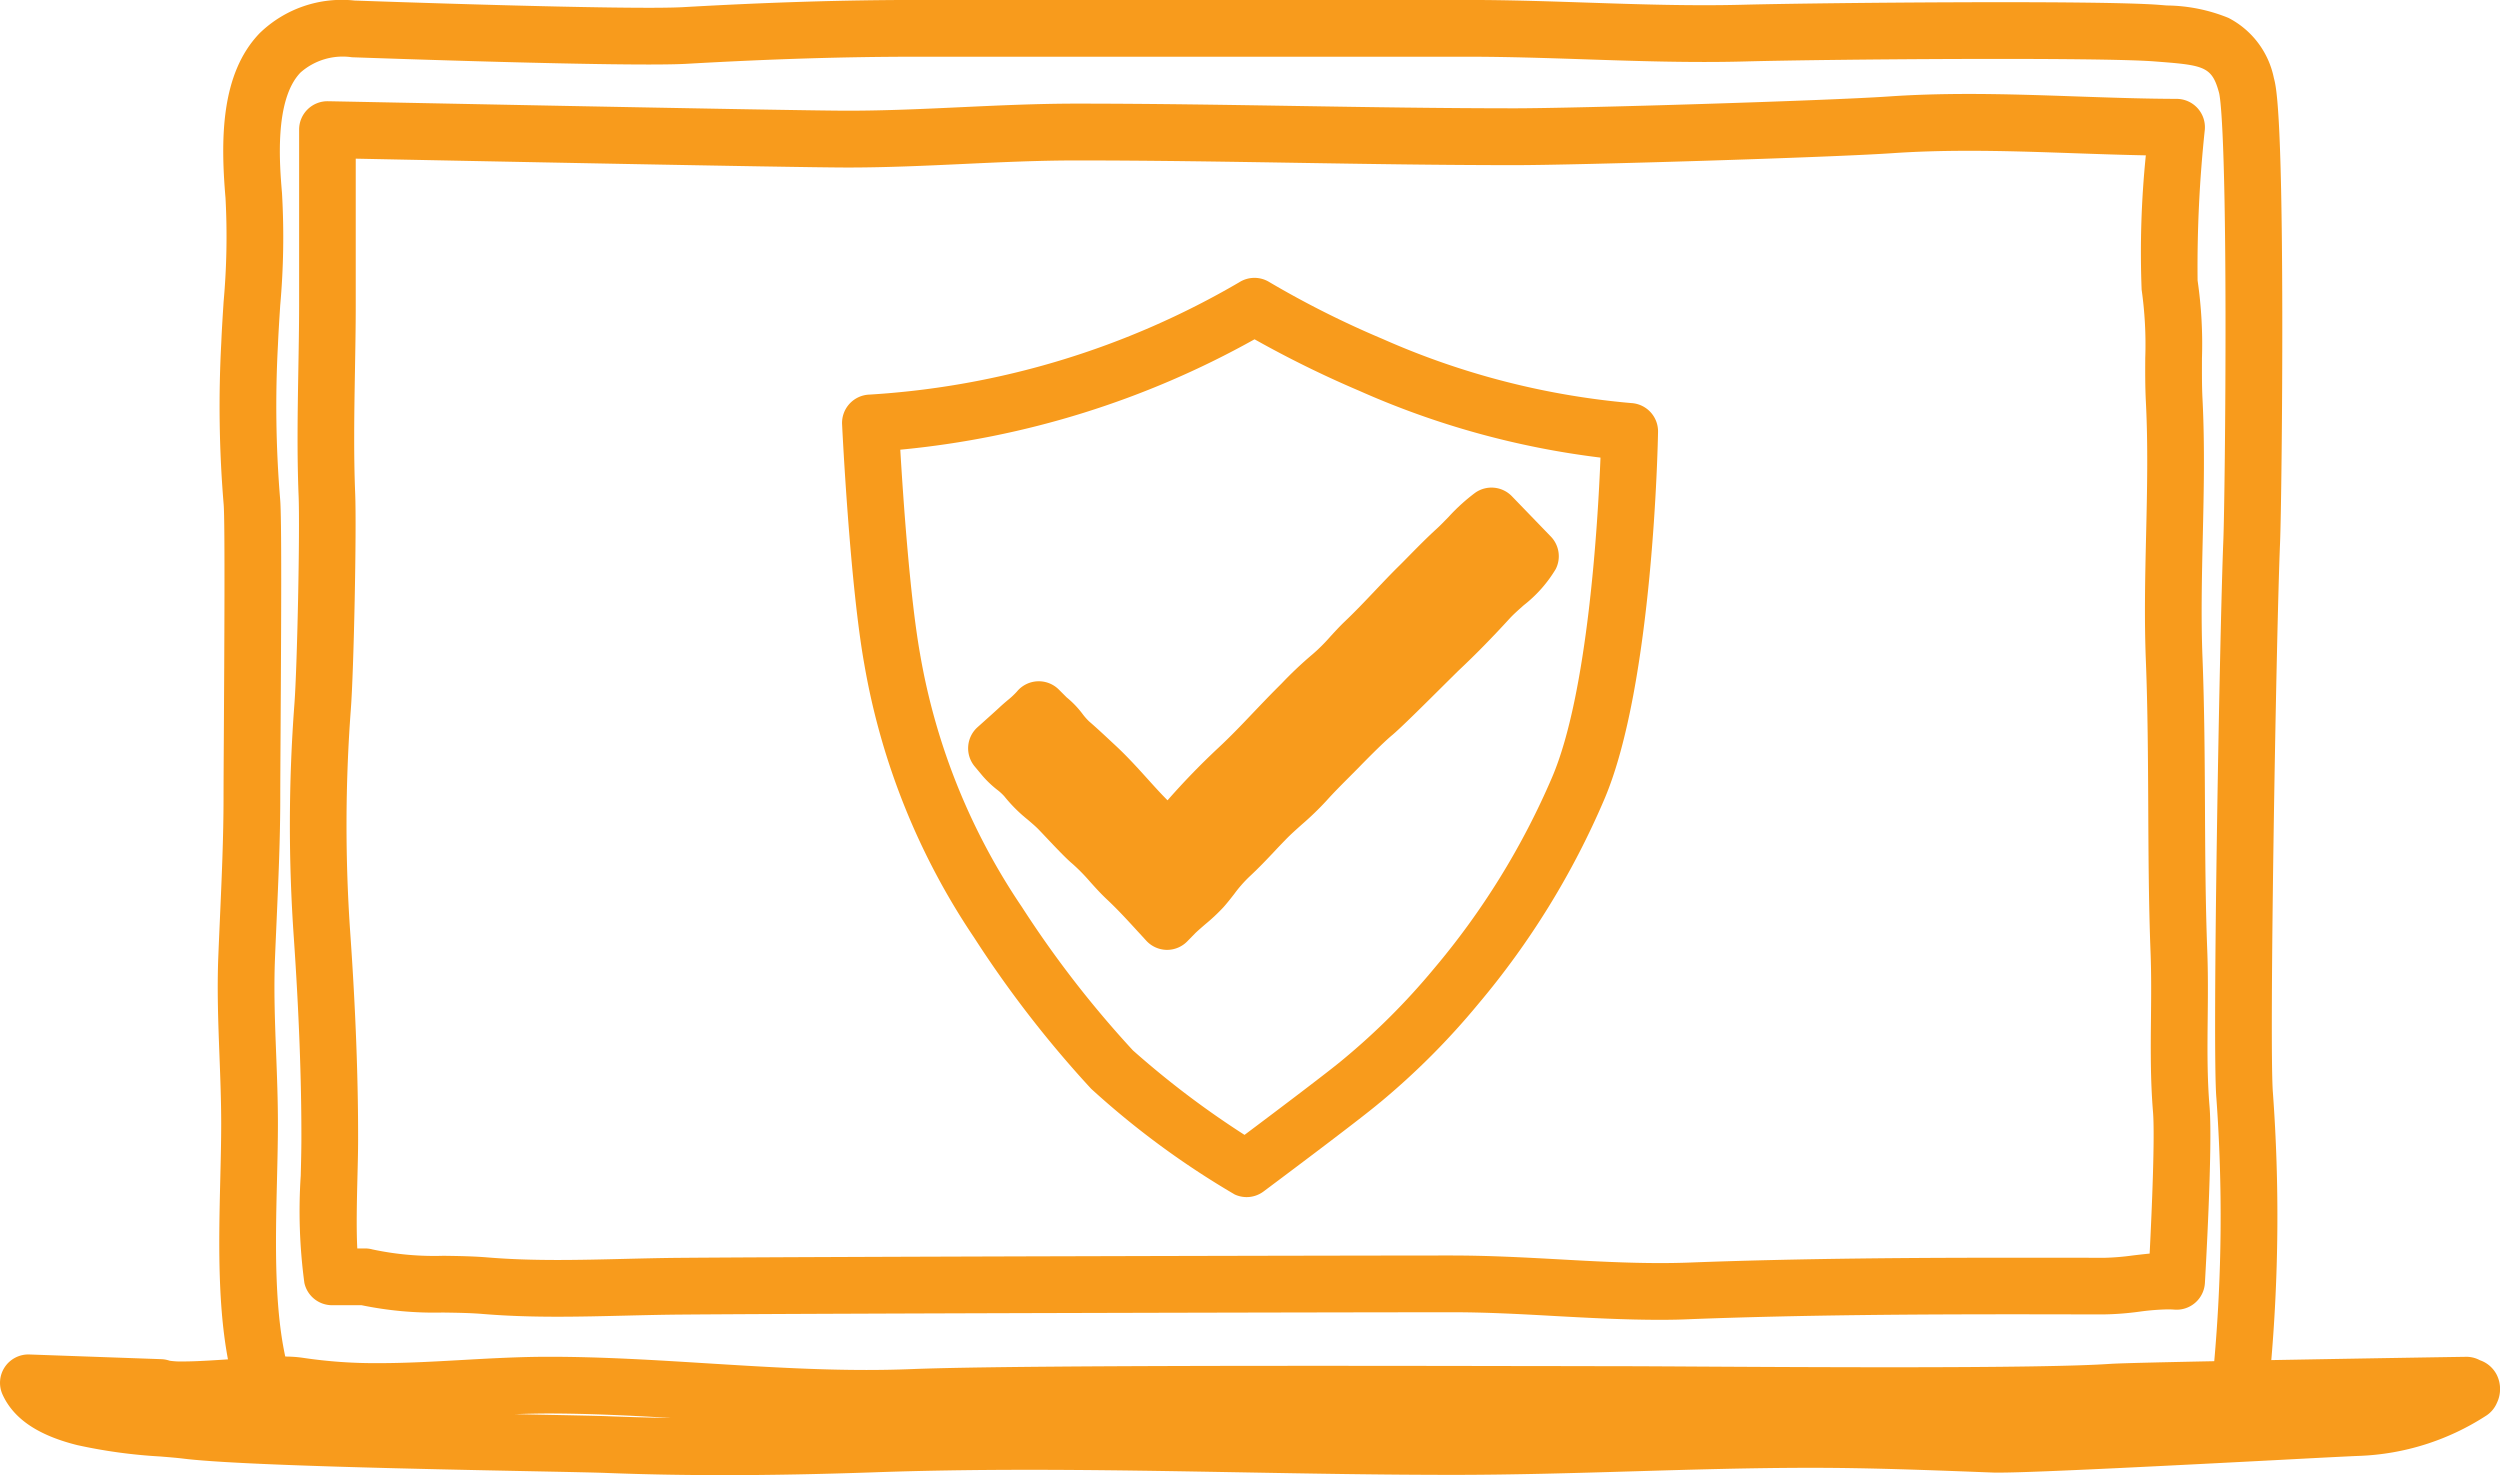 <?xml version="1.0" encoding="UTF-8"?>
<svg xmlns="http://www.w3.org/2000/svg" width="132.189" height="77.999" viewBox="0 0 132.189 77.999">
  <g transform="translate(-89.293 -307.693)">
    <path d="M184.03,382.059a1.5,1.5,0,0,1-1.444-1.1c-.911-3.278-.812-7.349-.726-10.941.025-1.027.048-2,.048-2.909,0-1.186-.046-2.4-.09-3.564-.066-1.726-.134-3.512-.061-5.317.026-.654.056-1.322.084-1.969.093-2.11.19-4.292.191-6.357,0-.715.008-2.014.017-3.52.023-3.9.066-11.161-.011-12.021a62.724,62.724,0,0,1-.126-8.541c.03-.713.078-1.459.124-2.181a38.464,38.464,0,0,0,.1-5.475c-.265-3.108-.258-6.574,1.806-8.717a6.237,6.237,0,0,1,5.017-1.725c.391.014,14.478.517,17.4.348,4.478-.255,8.51-.379,12.327-.379H247.83c2.106,0,4.237.071,6.3.14,2.719.091,5.53.184,8.262.112,3.859-.1,18.836-.247,22.022.01l.375.03a8.87,8.87,0,0,1,3.255.657,4.6,4.6,0,0,1,2.4,3.179c.116.43.426,1.575.445,12.341.009,5.415-.065,10.955-.118,12.243-.2,4.792-.581,26.626-.376,29.094a89.929,89.929,0,0,1-.126,14.565,1.5,1.5,0,0,1-2.99-.251,86.9,86.9,0,0,0,.125-14.067c-.226-2.721.183-24.952.368-29.464.046-1.114.124-6.55.115-12.087-.016-9.858-.287-11.385-.341-11.592-.359-1.329-.746-1.453-2.994-1.628l-.385-.03c-2.828-.229-17.132-.123-21.7,0-2.822.075-5.679-.02-8.442-.113-2.037-.068-4.143-.138-6.2-.138H218.684c-3.812,0-7.675.119-12.156.374-3.086.178-17.091-.324-17.686-.345h-.017a3.369,3.369,0,0,0-2.724.808c-1.4,1.452-1.1,4.906-.978,6.381a40.614,40.614,0,0,1-.094,5.922c-.047.738-.092,1.435-.121,2.116a59.961,59.961,0,0,0,.117,8.146c.083.926.06,6.121.023,12.306-.009,1.5-.017,2.8-.017,3.5,0,2.13-.1,4.345-.194,6.487-.028.644-.058,1.31-.084,1.958-.068,1.688-.006,3.337.061,5.082.046,1.2.093,2.436.093,3.678,0,.949-.024,1.936-.049,2.981-.081,3.383-.174,7.217.617,10.066a1.5,1.5,0,0,1-1.446,1.9Z" transform="translate(-80.919)" fill="#f89b1c"></path>
    <path d="M127.576,889.077c-2.168,0-4.205-.038-6.228-.116-.594-.023-2.091-.053-3.985-.091-5.8-.116-15.5-.31-18.381-.667-.322-.04-.744-.074-1.232-.114a27.522,27.522,0,0,1-4.372-.6c-2.072-.517-3.364-1.39-3.948-2.669a1.5,1.5,0,0,1,1.418-2.123l6.975.248a1.5,1.5,0,0,1,.439.082,4.1,4.1,0,0,0,.717.039c.717,0,1.689-.065,2.628-.129.986-.067,1.918-.129,2.665-.129a6.606,6.606,0,0,1,1.022.063,25.683,25.683,0,0,0,4.033.284c1.447,0,2.941-.084,4.386-.166,1.493-.084,3.037-.171,4.583-.171h.027c2.845,0,5.689.181,8.44.352s5.564.346,8.347.346c.813,0,1.605-.015,2.356-.045,2.954-.117,9.965-.174,21.432-.174,4.221,0,8.187.007,11.373.013,1.951,0,3.493.007,4.506.007.914,0,2.381.008,4.239.019,2.959.017,6.643.037,10.264.037,6.014,0,9.913-.061,11.588-.18h.013c1.478-.1,18.689-.373,18.824-.373a1.5,1.5,0,0,1,.717.182,1.566,1.566,0,0,1,.895.785,1.689,1.689,0,0,1,0,1.472,1.5,1.5,0,0,1-.608.7,13.233,13.233,0,0,1-6.675,2.1c-.48.018-2.094.1-4.137.209-5.156.269-12.948.674-14.854.674-.122,0-.222,0-.305,0l-.507-.019c-3.007-.115-6.115-.234-9.146-.234-3.139,0-6.339.095-9.433.186-3.115.092-6.337.187-9.519.187-3.769,0-7.577-.068-11.259-.134-3.661-.065-7.446-.133-11.171-.133-3.013,0-5.707.044-8.235.134C132.6,889.028,130.02,889.077,127.576,889.077Zm-11.057-3.224.9.018c1.984.04,3.418.068,4.04.092,1.1.042,2.2.073,3.329.091-2.142-.127-4.321-.234-6.473-.237h-.024C117.708,885.818,117.114,885.831,116.519,885.853Z" transform="translate(0 -503.385)" fill="#f89b1c"></path>
    <path d="M284.762,412.412c-1.862,0-3.737-.1-5.55-.2-1.776-.1-3.613-.2-5.4-.2-4.879,0-32.064.055-40.851.123-.969.008-1.954.032-2.907.055-1.171.028-2.383.058-3.576.058-1.508,0-2.767-.046-3.962-.145-.672-.056-1.378-.065-2.124-.076a18.988,18.988,0,0,1-4.289-.387h-1.56a1.5,1.5,0,0,1-1.465-1.18,28.469,28.469,0,0,1-.192-5.675c.017-.687.033-1.337.034-1.9.007-3.15-.13-6.743-.4-10.679a85.384,85.384,0,0,1,.029-12.324c.149-1.912.3-9.238.224-11.042-.09-2.2-.051-4.472-.014-6.664.019-1.115.039-2.268.041-3.386,0-2.069,0-4.172,0-6.205q0-1.553,0-3.106a1.5,1.5,0,0,1,1.531-1.5c.24,0,24.02.49,27.369.5h.135c1.977,0,4-.094,5.958-.185,2-.093,4.061-.189,6.118-.189,3.863,0,7.786.063,11.581.124s7.72.124,11.586.124c3.317,0,16.5-.4,19.788-.627,1.3-.089,2.687-.132,4.229-.132,1.916,0,3.841.067,5.7.132,1.737.06,3.533.123,5.28.128a1.5,1.5,0,0,1,1.49,1.63,68.48,68.48,0,0,0-.382,7.971,23.338,23.338,0,0,1,.231,4.112c0,.7-.009,1.416.029,2.161.124,2.447.069,4.888.015,7.248-.048,2.121-.1,4.314-.014,6.469.1,2.6.116,5.263.129,7.839.013,2.505.026,5.1.121,7.6.047,1.24.035,2.441.023,3.6-.016,1.6-.031,3.109.1,4.675.171,2.1-.23,9.012-.247,9.306a1.5,1.5,0,0,1-1.612,1.408c-.116-.009-.236-.013-.364-.013a12.882,12.882,0,0,0-1.487.121,15.6,15.6,0,0,1-1.88.145h-.02c-1.484,0-3.062-.006-4.617-.006-5.14,0-11.193.03-17.119.253C285.918,412.4,285.36,412.412,284.762,412.412Zm-10.95-3.4c1.868,0,3.747.1,5.564.2,1.773.1,3.607.2,5.386.2.559,0,1.079-.009,1.59-.029,5.976-.225,12.065-.255,17.233-.255,1.558,0,3.138,0,4.624.006h.013a13.118,13.118,0,0,0,1.526-.124c.293-.035.592-.07.9-.1.123-2.416.281-6.225.177-7.5-.139-1.7-.123-3.353-.107-4.949.011-1.127.023-2.291-.021-3.46-.1-2.557-.11-5.173-.123-7.7-.013-2.551-.026-5.189-.126-7.737-.088-2.248-.037-4.488.013-6.655.053-2.306.107-4.69-.012-7.028-.042-.831-.037-1.594-.033-2.332a20.654,20.654,0,0,0-.192-3.609,50.8,50.8,0,0,1,.222-7.1c-1.261-.024-2.522-.068-3.754-.111-1.836-.064-3.734-.13-5.6-.13-1.474,0-2.79.041-4.024.125-3.325.229-16.645.634-19.994.634-3.89,0-7.827-.063-11.634-.125-3.782-.061-7.693-.124-11.532-.124-1.988,0-4.017.094-5.979.186-1.991.093-4.051.188-6.1.188h-.142c-2.916-.007-20.51-.359-25.893-.468q0,.787,0,1.574c0,2.036,0,4.14,0,6.213,0,1.141-.022,2.306-.041,3.432-.037,2.15-.074,4.373.012,6.491.078,1.915-.073,9.37-.23,11.4A82.33,82.33,0,0,0,215.507,392c.28,4.008.418,7.673.412,10.894,0,.593-.017,1.259-.035,1.964-.03,1.234-.065,2.68-.008,3.782h.343a1.494,1.494,0,0,1,.462.051,15.676,15.676,0,0,0,3.753.336c.764.011,1.555.022,2.329.086,1.111.092,2.292.135,3.715.135,1.157,0,2.35-.029,3.5-.057.964-.023,1.962-.048,2.956-.056C241.732,409.067,268.931,409.011,273.813,409.011Z" transform="translate(-107.691 -34.933)" fill="#f89b1c"></path>
    <path d="M510.821,539.121H510.8a1.5,1.5,0,0,1-1.08-.482c-.153-.166-.3-.329-.451-.491-.543-.594-1.056-1.155-1.638-1.7-.325-.305-.609-.621-.884-.927a9.811,9.811,0,0,0-.954-.969c-.471-.39-1.632-1.672-1.857-1.885-.152-.145-.315-.283-.487-.43A8.009,8.009,0,0,1,502.21,531a2.69,2.69,0,0,0-.376-.344,5.465,5.465,0,0,1-.775-.737l-.413-.495a1.5,1.5,0,0,1,.15-2.078l.279-.25c.31-.278.662-.592.872-.788.149-.14.295-.264.436-.384a4.2,4.2,0,0,0,.489-.455,1.5,1.5,0,0,1,2.222-.111l.412.412a5.005,5.005,0,0,1,.832.864l.008.011a3.313,3.313,0,0,0,.339.388c.34.293.672.6.994.9.134.125.267.25.4.373.611.566,1.157,1.168,1.684,1.751.367.406.72.8,1.078,1.156a38.756,38.756,0,0,1,2.7-2.787c.615-.573,1.218-1.2,1.856-1.874.383-.4.78-.817,1.182-1.222l.3-.3a20.438,20.438,0,0,1,1.639-1.546,9.358,9.358,0,0,0,.931-.929c.249-.271.506-.552.79-.822.526-.5,1.018-1.019,1.54-1.569.4-.421.81-.856,1.245-1.288.207-.2.416-.417.618-.622.455-.462.926-.94,1.431-1.4.191-.173.4-.392.628-.624a9.975,9.975,0,0,1,1.419-1.287,1.5,1.5,0,0,1,1.93.193l2.058,2.13a1.5,1.5,0,0,1,.26,1.719,6.965,6.965,0,0,1-1.693,1.914c-.284.252-.552.491-.739.695-.915,1-1.794,1.9-2.688,2.74-.056.053-.324.32-.608.6-1.291,1.285-2.485,2.469-2.922,2.833l0,0c-.529.437-1.632,1.573-1.724,1.667-.187.191-.374.379-.555.56-.422.423-.82.823-1.2,1.246a15.71,15.71,0,0,1-1.289,1.245c-.307.274-.6.534-.866.809-.2.207-.4.413-.584.612-.4.425-.816.865-1.324,1.338a6.872,6.872,0,0,0-.807.92c-.162.209-.345.445-.57.7a9.961,9.961,0,0,1-.959.9c-.208.18-.423.366-.54.482l-.406.415A1.5,1.5,0,0,1,510.821,539.121Z" transform="translate(-359.814 -181.203)" fill="#f89b1c"></path>
    <path d="M468.154,474.278a1.5,1.5,0,0,1-.634-.141,44.748,44.748,0,0,1-7.588-5.587,58.42,58.42,0,0,1-6.192-8,37.122,37.122,0,0,1-5.8-14.429c-.764-4.247-1.161-12.361-1.178-12.705a1.5,1.5,0,0,1,1.439-1.571,43.982,43.982,0,0,0,19.559-5.938,1.5,1.5,0,0,1,1.594-.011,50.172,50.172,0,0,0,5.993,3.008,41.216,41.216,0,0,0,13.146,3.389,1.5,1.5,0,0,1,1.413,1.523c-.009.544-.259,13.389-2.842,19.432a42.964,42.964,0,0,1-6.677,10.834,39.131,39.131,0,0,1-5.184,5.194l-.005,0c-1.033.885-5.938,4.543-6.146,4.7A1.5,1.5,0,0,1,468.154,474.278Zm-18.315-39.525c.152,2.568.513,7.859,1.056,10.861q0,.025.008.05a34.153,34.153,0,0,0,5.364,13.27,55.417,55.417,0,0,0,5.874,7.587,47.648,47.648,0,0,0,5.9,4.467c1.693-1.268,4.515-3.4,5.2-3.979l.006-.005a36.315,36.315,0,0,0,4.806-4.8,40.21,40.21,0,0,0,6.253-10.128c1.887-4.416,2.419-13.43,2.557-16.9a44.658,44.658,0,0,1-12.744-3.527,56.509,56.509,0,0,1-5.548-2.729,47.59,47.59,0,0,1-18.731,5.838Z" transform="translate(-312.943 -103.287)" fill="#f89b1c"></path>
  </g>
</svg>
